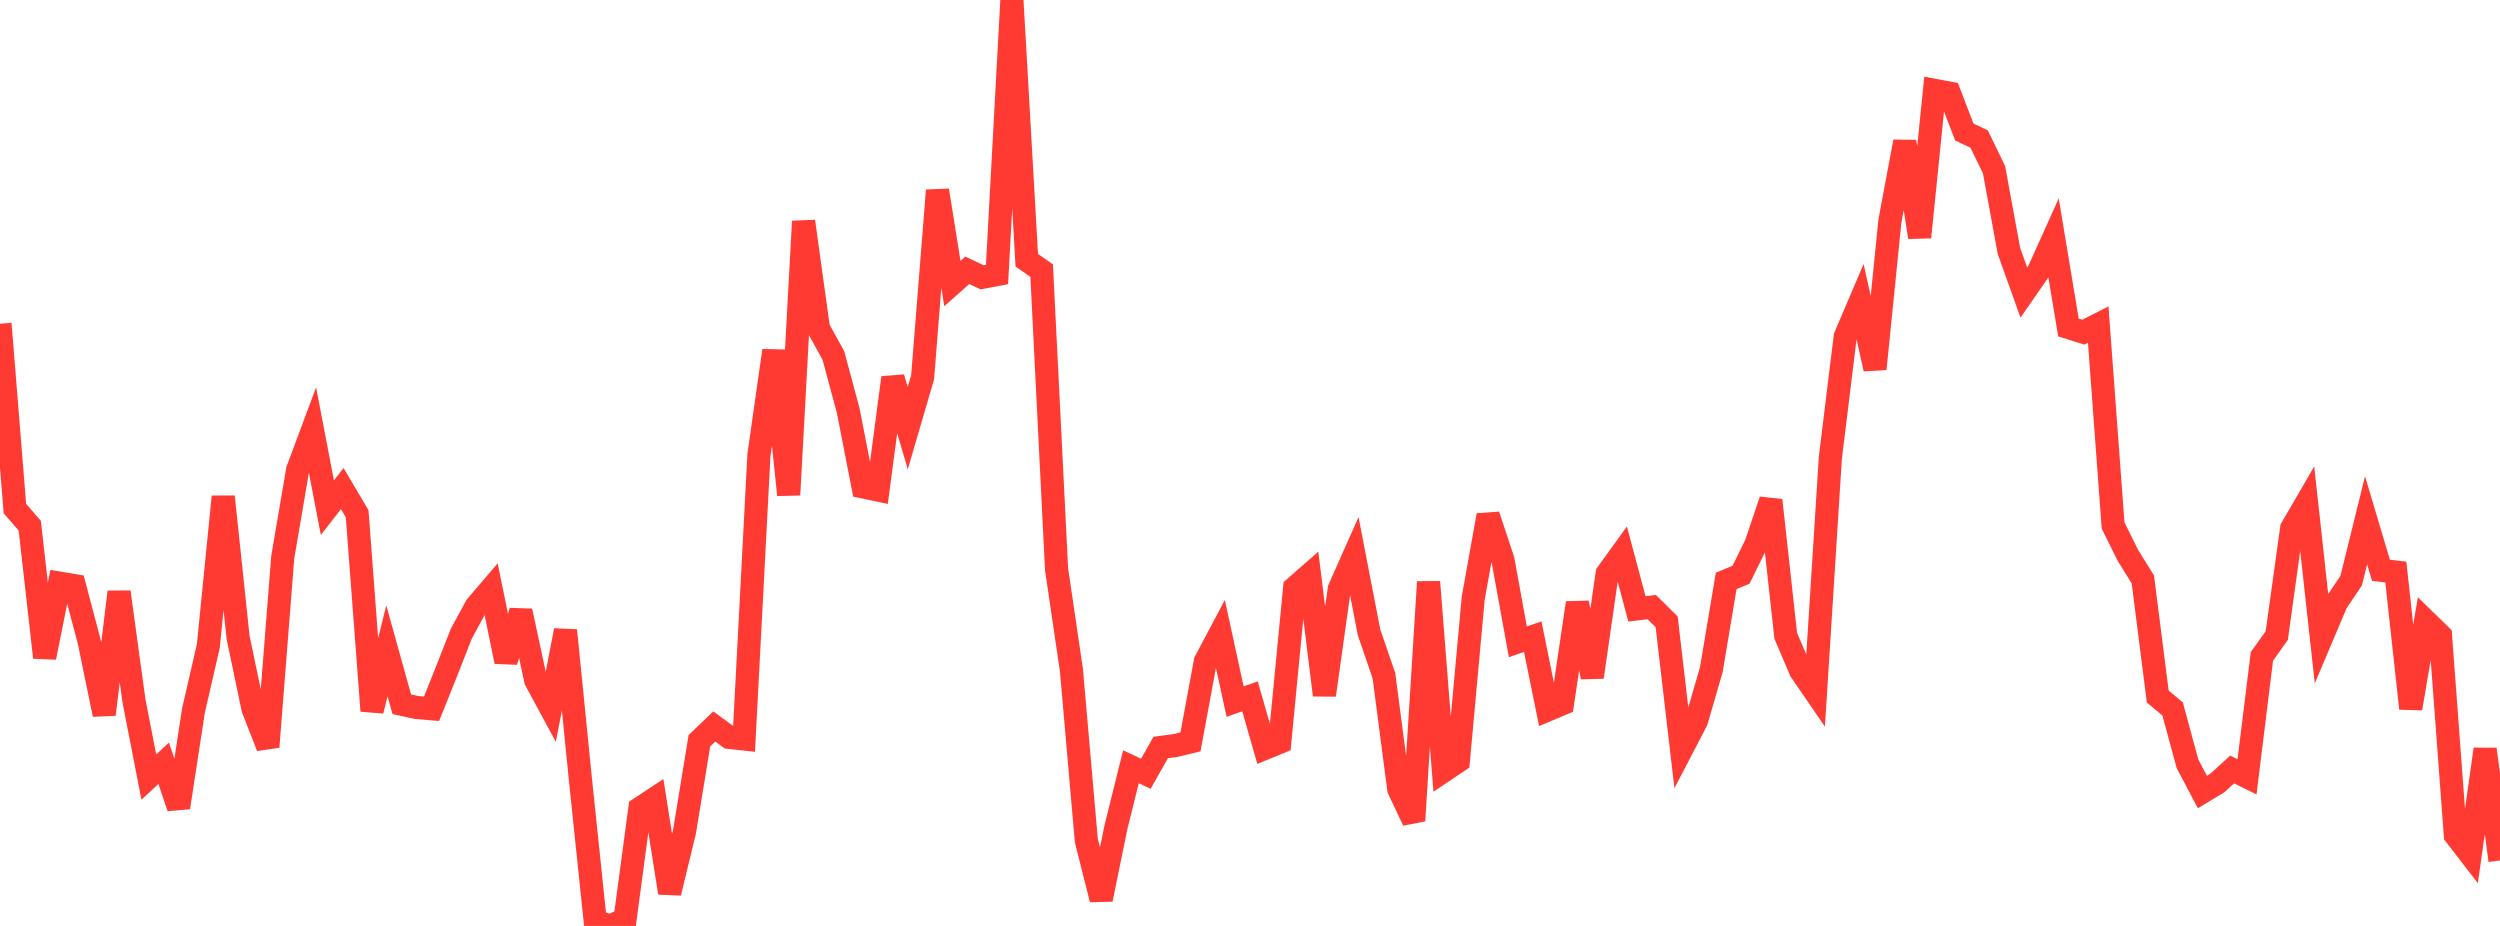 <?xml version="1.0" standalone="no"?>
<!DOCTYPE svg PUBLIC "-//W3C//DTD SVG 1.1//EN" "http://www.w3.org/Graphics/SVG/1.1/DTD/svg11.dtd">

<svg width="135" height="50" viewBox="0 0 135 50" preserveAspectRatio="none" 
  xmlns="http://www.w3.org/2000/svg"
  xmlns:xlink="http://www.w3.org/1999/xlink">


<polyline points="0.0, 17.481 0.804, 27.462 1.607, 28.388 2.411, 35.502 3.214, 31.491 4.018, 31.625 4.821, 34.664 5.625, 38.582 6.429, 31.967 7.232, 37.83 8.036, 41.962 8.839, 41.217 9.643, 43.605 10.446, 38.377 11.25, 34.88 12.054, 26.82 12.857, 34.424 13.661, 38.265 14.464, 40.332 15.268, 30.091 16.071, 25.386 16.875, 23.227 17.679, 27.416 18.482, 26.382 19.286, 27.742 20.089, 38.385 20.893, 35.146 21.696, 38.029 22.5, 38.206 23.304, 38.273 24.107, 36.269 24.911, 34.218 25.714, 32.74 26.518, 31.799 27.321, 35.725 28.125, 32.997 28.929, 36.737 29.732, 38.222 30.536, 34.041 31.339, 42.05 32.143, 49.755 32.946, 50.0 33.75, 49.656 34.554, 43.653 35.357, 43.124 36.161, 48.215 36.964, 44.905 37.768, 39.999 38.571, 39.229 39.375, 39.818 40.179, 39.905 40.982, 24.575 41.786, 18.934 42.589, 26.723 43.393, 11.951 44.196, 17.736 45.0, 19.189 45.804, 22.175 46.607, 26.292 47.411, 26.461 48.214, 20.394 49.018, 23.121 49.821, 20.373 50.625, 10.281 51.429, 15.31 52.232, 14.597 53.036, 14.976 53.839, 14.823 54.643, 0.0 55.446, 14.055 56.25, 14.612 57.054, 30.731 57.857, 36.189 58.661, 45.388 59.464, 48.568 60.268, 44.635 61.071, 41.405 61.875, 41.783 62.679, 40.363 63.482, 40.257 64.286, 40.061 65.089, 35.717 65.893, 34.2 66.696, 37.885 67.5, 37.604 68.304, 40.408 69.107, 40.078 69.911, 31.741 70.714, 31.037 71.518, 37.534 72.321, 31.804 73.125, 29.993 73.929, 34.15 74.732, 36.489 75.536, 42.622 76.339, 44.318 77.143, 31.424 77.946, 41.637 78.75, 41.097 79.554, 32.301 80.357, 27.824 81.161, 30.243 81.964, 34.66 82.768, 34.38 83.571, 38.336 84.375, 37.997 85.179, 32.556 85.982, 36.563 86.786, 30.975 87.589, 29.863 88.393, 32.879 89.196, 32.784 90.0, 33.58 90.804, 40.472 91.607, 38.93 92.411, 36.165 93.214, 31.37 94.018, 31.032 94.821, 29.396 95.625, 27.013 96.429, 34.329 97.232, 36.218 98.036, 37.39 98.839, 24.723 99.643, 18.172 100.446, 16.292 101.25, 19.921 102.054, 11.936 102.857, 7.648 103.661, 12.81 104.464, 4.88 105.268, 5.03 106.071, 7.127 106.875, 7.51 107.679, 9.168 108.482, 13.548 109.286, 15.797 110.089, 14.639 110.893, 12.854 111.696, 17.685 112.5, 17.936 113.304, 17.528 114.107, 28.377 114.911, 29.999 115.714, 31.289 116.518, 37.613 117.321, 38.283 118.125, 41.246 118.929, 42.77 119.732, 42.285 120.536, 41.552 121.339, 41.949 122.143, 35.447 122.946, 34.32 123.75, 28.528 124.554, 27.145 125.357, 34.452 126.161, 32.551 126.964, 31.353 127.768, 28.096 128.571, 30.795 129.375, 30.892 130.179, 38.257 130.982, 33.53 131.786, 34.312 132.589, 45.095 133.393, 46.138 134.196, 40.458 135.0, 46.465" fill="none" stroke="#ff3a33" stroke-width="1.25"/>

</svg>